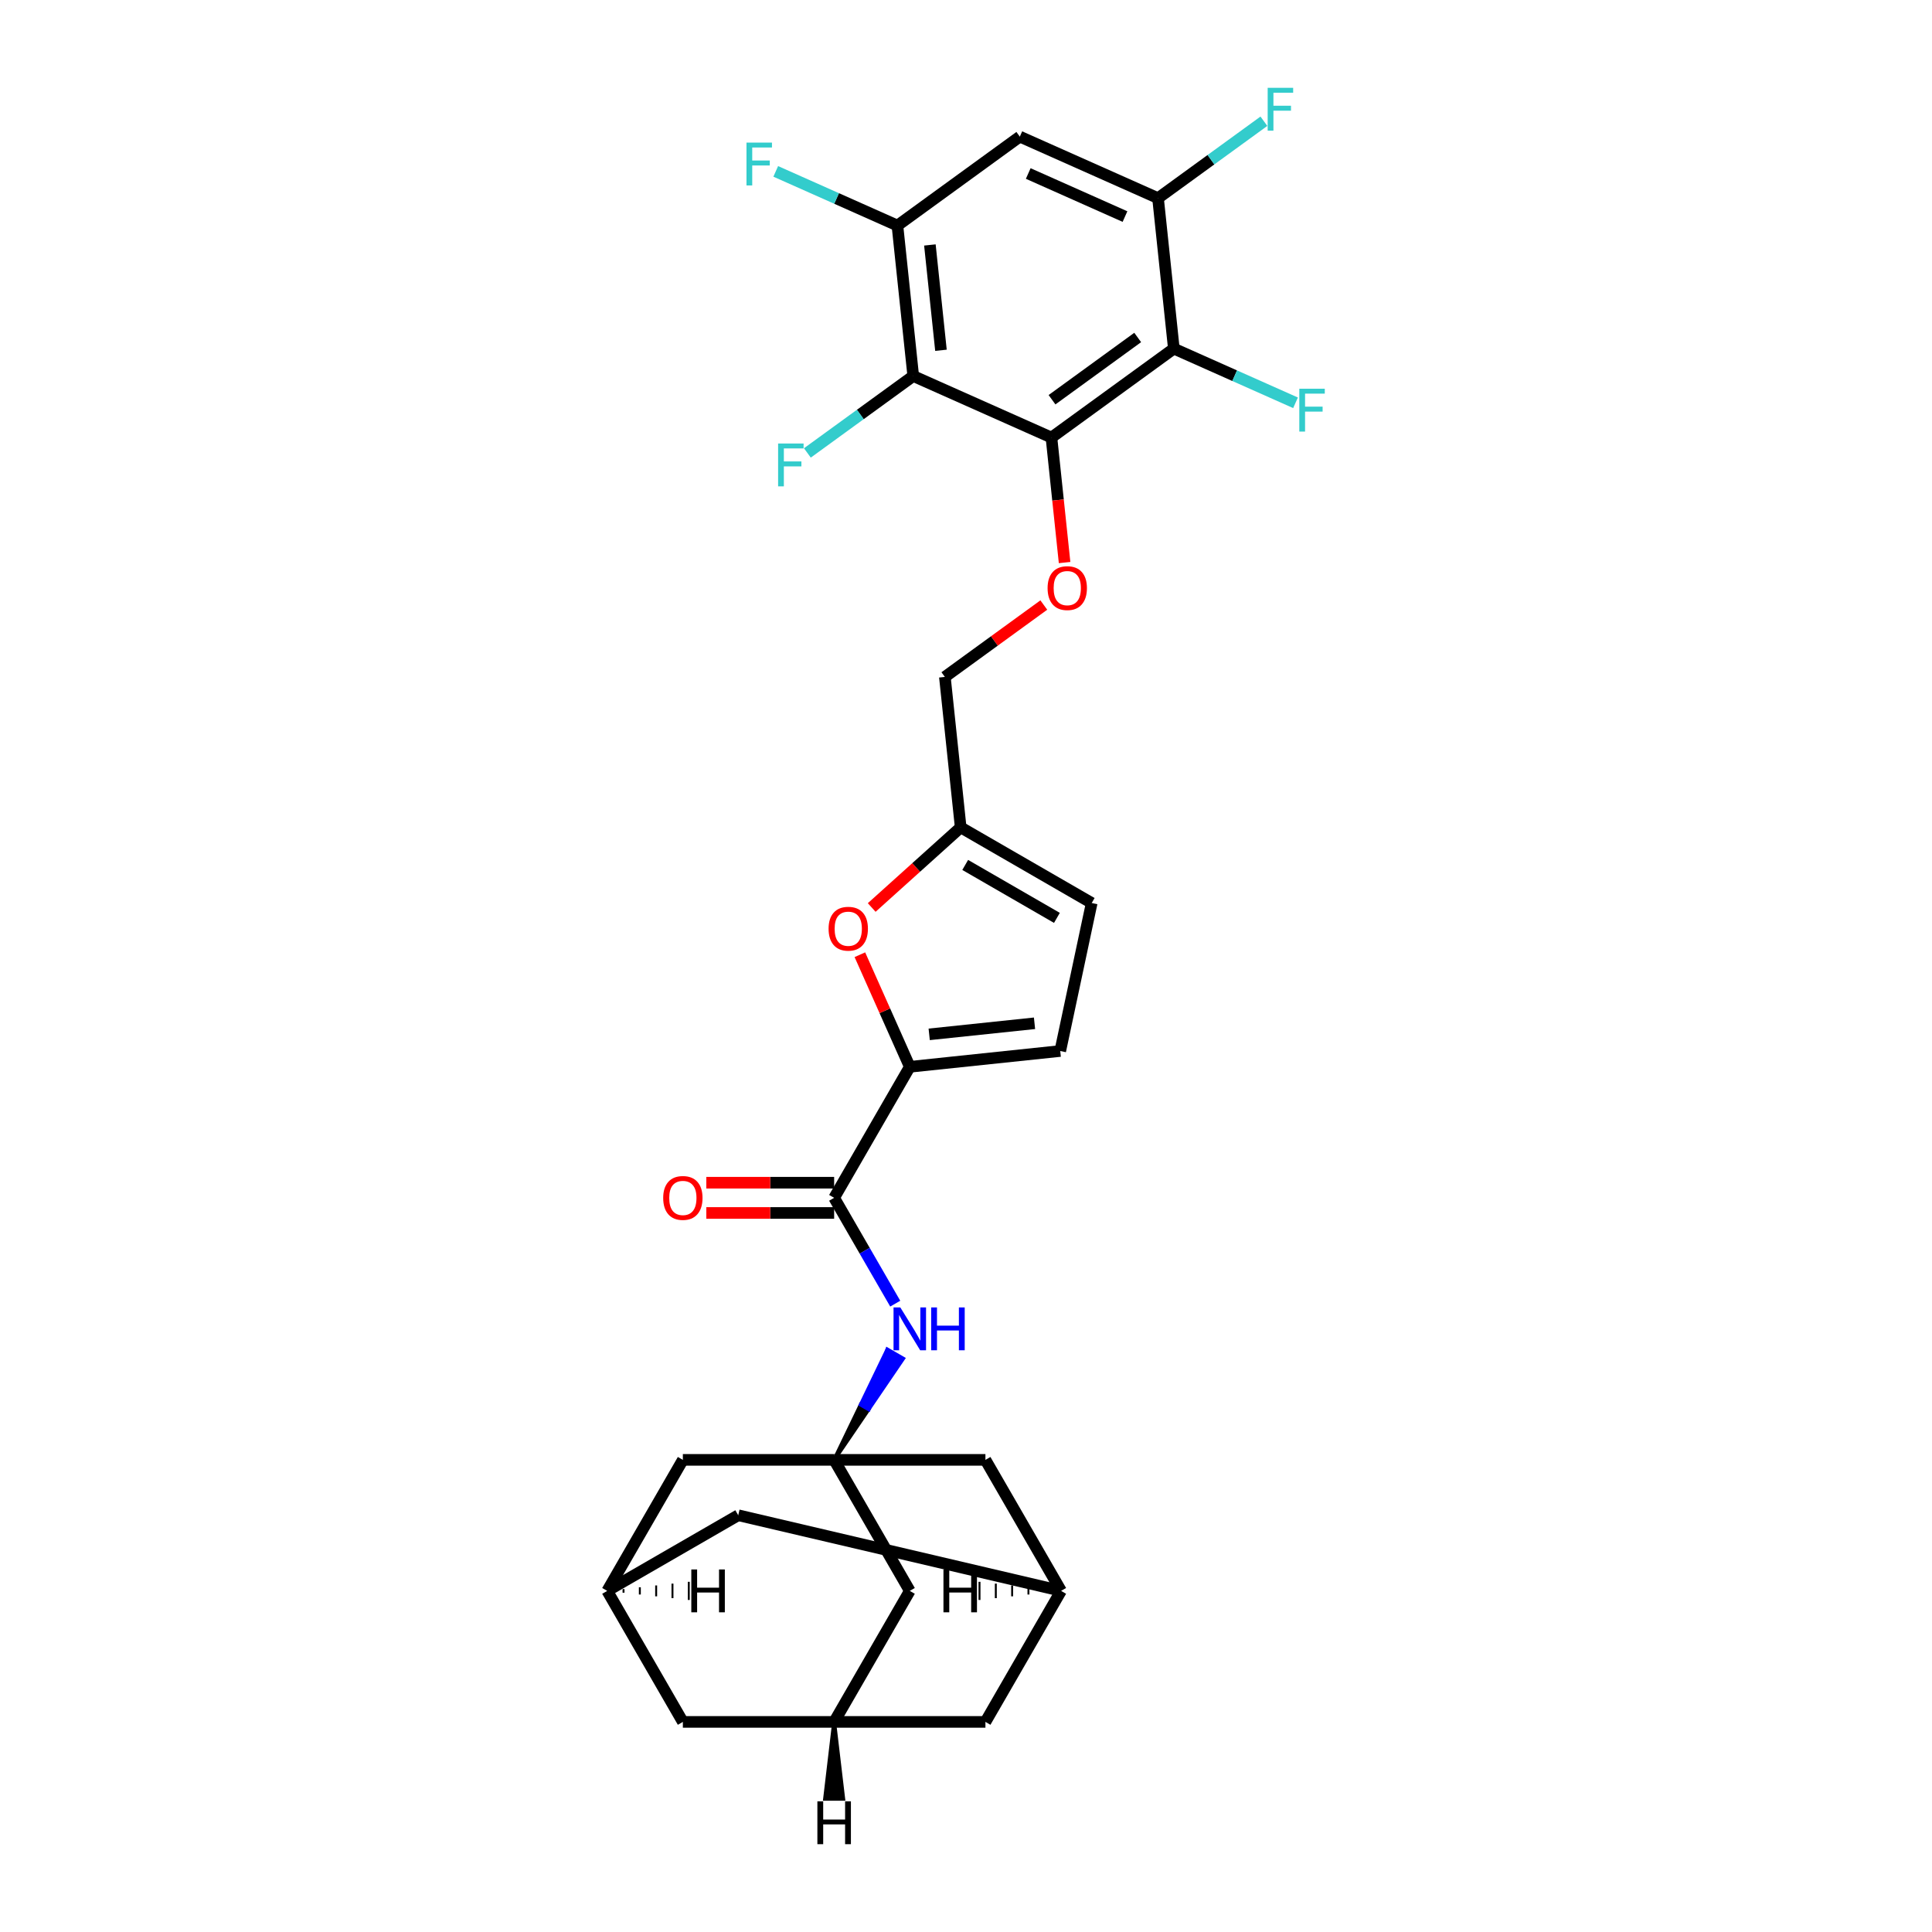 <?xml version='1.0' encoding='iso-8859-1'?>
<svg version='1.1' baseProfile='full'
              xmlns='http://www.w3.org/2000/svg'
                      xmlns:rdkit='http://www.rdkit.org/xml'
                      xmlns:xlink='http://www.w3.org/1999/xlink'
                  xml:space='preserve'
width='1000px' height='1000px' viewBox='0 0 1000 1000'>
<!-- END OF HEADER -->
<rect style='opacity:1.0;fill:#FFFFFF;stroke:none' width='1000' height='1000' x='0' y='0'> </rect>
<path class='bond-0' d='M 544.227,226.472 L 607.577,180.445' style='fill:none;fill-rule:evenodd;stroke:#000000;stroke-width:6px;stroke-linecap:butt;stroke-linejoin:miter;stroke-opacity:1' />
<path class='bond-0' d='M 544.524,206.898 L 588.869,174.679' style='fill:none;fill-rule:evenodd;stroke:#000000;stroke-width:6px;stroke-linecap:butt;stroke-linejoin:miter;stroke-opacity:1' />
<path class='bond-1' d='M 544.227,226.472 L 472.692,194.622' style='fill:none;fill-rule:evenodd;stroke:#000000;stroke-width:6px;stroke-linecap:butt;stroke-linejoin:miter;stroke-opacity:1' />
<path class='bond-10' d='M 544.227,226.472 L 547.627,258.825' style='fill:none;fill-rule:evenodd;stroke:#000000;stroke-width:6px;stroke-linecap:butt;stroke-linejoin:miter;stroke-opacity:1' />
<path class='bond-10' d='M 547.627,258.825 L 551.028,291.177' style='fill:none;fill-rule:evenodd;stroke:#FF0000;stroke-width:6px;stroke-linecap:butt;stroke-linejoin:miter;stroke-opacity:1' />
<path class='bond-7' d='M 607.577,180.445 L 599.392,102.569' style='fill:none;fill-rule:evenodd;stroke:#000000;stroke-width:6px;stroke-linecap:butt;stroke-linejoin:miter;stroke-opacity:1' />
<path class='bond-23' d='M 607.577,180.445 L 639.069,194.467' style='fill:none;fill-rule:evenodd;stroke:#000000;stroke-width:6px;stroke-linecap:butt;stroke-linejoin:miter;stroke-opacity:1' />
<path class='bond-23' d='M 639.069,194.467 L 670.562,208.488' style='fill:none;fill-rule:evenodd;stroke:#33CCCC;stroke-width:6px;stroke-linecap:butt;stroke-linejoin:miter;stroke-opacity:1' />
<path class='bond-6' d='M 472.692,194.622 L 464.507,116.746' style='fill:none;fill-rule:evenodd;stroke:#000000;stroke-width:6px;stroke-linecap:butt;stroke-linejoin:miter;stroke-opacity:1' />
<path class='bond-6' d='M 487.039,181.304 L 481.31,126.791' style='fill:none;fill-rule:evenodd;stroke:#000000;stroke-width:6px;stroke-linecap:butt;stroke-linejoin:miter;stroke-opacity:1' />
<path class='bond-22' d='M 472.692,194.622 L 445.292,214.529' style='fill:none;fill-rule:evenodd;stroke:#000000;stroke-width:6px;stroke-linecap:butt;stroke-linejoin:miter;stroke-opacity:1' />
<path class='bond-22' d='M 445.292,214.529 L 417.892,234.436' style='fill:none;fill-rule:evenodd;stroke:#33CCCC;stroke-width:6px;stroke-linecap:butt;stroke-linejoin:miter;stroke-opacity:1' />
<path class='bond-2' d='M 470.905,552.183 L 457.988,523.173' style='fill:none;fill-rule:evenodd;stroke:#000000;stroke-width:6px;stroke-linecap:butt;stroke-linejoin:miter;stroke-opacity:1' />
<path class='bond-2' d='M 457.988,523.173 L 445.072,494.163' style='fill:none;fill-rule:evenodd;stroke:#FF0000;stroke-width:6px;stroke-linecap:butt;stroke-linejoin:miter;stroke-opacity:1' />
<path class='bond-3' d='M 470.905,552.183 L 431.752,619.997' style='fill:none;fill-rule:evenodd;stroke:#000000;stroke-width:6px;stroke-linecap:butt;stroke-linejoin:miter;stroke-opacity:1' />
<path class='bond-30' d='M 470.905,552.183 L 548.781,543.998' style='fill:none;fill-rule:evenodd;stroke:#000000;stroke-width:6px;stroke-linecap:butt;stroke-linejoin:miter;stroke-opacity:1' />
<path class='bond-30' d='M 480.949,535.38 L 535.462,529.65' style='fill:none;fill-rule:evenodd;stroke:#000000;stroke-width:6px;stroke-linecap:butt;stroke-linejoin:miter;stroke-opacity:1' />
<path class='bond-8' d='M 431.752,619.997 L 447.562,647.381' style='fill:none;fill-rule:evenodd;stroke:#000000;stroke-width:6px;stroke-linecap:butt;stroke-linejoin:miter;stroke-opacity:1' />
<path class='bond-8' d='M 447.562,647.381 L 463.373,674.766' style='fill:none;fill-rule:evenodd;stroke:#0000FF;stroke-width:6px;stroke-linecap:butt;stroke-linejoin:miter;stroke-opacity:1' />
<path class='bond-17' d='M 431.752,612.166 L 398.668,612.166' style='fill:none;fill-rule:evenodd;stroke:#000000;stroke-width:6px;stroke-linecap:butt;stroke-linejoin:miter;stroke-opacity:1' />
<path class='bond-17' d='M 398.668,612.166 L 365.584,612.166' style='fill:none;fill-rule:evenodd;stroke:#FF0000;stroke-width:6px;stroke-linecap:butt;stroke-linejoin:miter;stroke-opacity:1' />
<path class='bond-17' d='M 431.752,627.827 L 398.668,627.827' style='fill:none;fill-rule:evenodd;stroke:#000000;stroke-width:6px;stroke-linecap:butt;stroke-linejoin:miter;stroke-opacity:1' />
<path class='bond-17' d='M 398.668,627.827 L 365.584,627.827' style='fill:none;fill-rule:evenodd;stroke:#FF0000;stroke-width:6px;stroke-linecap:butt;stroke-linejoin:miter;stroke-opacity:1' />
<path class='bond-4' d='M 431.752,755.625 L 449.597,729.416 L 445.528,727.067 Z' style='fill:#000000;fill-rule:evenodd;fill-opacity:1;stroke:#000000;stroke-width:2px;stroke-linecap:butt;stroke-linejoin:miter;stroke-opacity:1;' />
<path class='bond-4' d='M 449.597,729.416 L 459.304,698.508 L 467.441,703.206 Z' style='fill:#0000FF;fill-rule:evenodd;fill-opacity:1;stroke:#0000FF;stroke-width:2px;stroke-linecap:butt;stroke-linejoin:miter;stroke-opacity:1;' />
<path class='bond-4' d='M 449.597,729.416 L 445.528,727.067 L 459.304,698.508 Z' style='fill:#0000FF;fill-rule:evenodd;fill-opacity:1;stroke:#0000FF;stroke-width:2px;stroke-linecap:butt;stroke-linejoin:miter;stroke-opacity:1;' />
<path class='bond-18' d='M 431.752,755.625 L 470.905,823.44' style='fill:none;fill-rule:evenodd;stroke:#000000;stroke-width:6px;stroke-linecap:butt;stroke-linejoin:miter;stroke-opacity:1' />
<path class='bond-19' d='M 431.752,755.625 L 353.447,755.625' style='fill:none;fill-rule:evenodd;stroke:#000000;stroke-width:6px;stroke-linecap:butt;stroke-linejoin:miter;stroke-opacity:1' />
<path class='bond-20' d='M 431.752,755.625 L 510.057,755.625' style='fill:none;fill-rule:evenodd;stroke:#000000;stroke-width:6px;stroke-linecap:butt;stroke-linejoin:miter;stroke-opacity:1' />
<path class='bond-5' d='M 451.192,469.719 L 474.22,448.985' style='fill:none;fill-rule:evenodd;stroke:#FF0000;stroke-width:6px;stroke-linecap:butt;stroke-linejoin:miter;stroke-opacity:1' />
<path class='bond-5' d='M 474.22,448.985 L 497.247,428.251' style='fill:none;fill-rule:evenodd;stroke:#000000;stroke-width:6px;stroke-linecap:butt;stroke-linejoin:miter;stroke-opacity:1' />
<path class='bond-9' d='M 464.507,116.746 L 527.857,70.72' style='fill:none;fill-rule:evenodd;stroke:#000000;stroke-width:6px;stroke-linecap:butt;stroke-linejoin:miter;stroke-opacity:1' />
<path class='bond-28' d='M 464.507,116.746 L 433.014,102.725' style='fill:none;fill-rule:evenodd;stroke:#000000;stroke-width:6px;stroke-linecap:butt;stroke-linejoin:miter;stroke-opacity:1' />
<path class='bond-28' d='M 433.014,102.725 L 401.522,88.704' style='fill:none;fill-rule:evenodd;stroke:#33CCCC;stroke-width:6px;stroke-linecap:butt;stroke-linejoin:miter;stroke-opacity:1' />
<path class='bond-27' d='M 599.392,102.569 L 626.792,82.662' style='fill:none;fill-rule:evenodd;stroke:#000000;stroke-width:6px;stroke-linecap:butt;stroke-linejoin:miter;stroke-opacity:1' />
<path class='bond-27' d='M 626.792,82.662 L 654.191,62.755' style='fill:none;fill-rule:evenodd;stroke:#33CCCC;stroke-width:6px;stroke-linecap:butt;stroke-linejoin:miter;stroke-opacity:1' />
<path class='bond-29' d='M 599.392,102.569 L 527.857,70.72' style='fill:none;fill-rule:evenodd;stroke:#000000;stroke-width:6px;stroke-linecap:butt;stroke-linejoin:miter;stroke-opacity:1' />
<path class='bond-29' d='M 582.292,112.099 L 532.217,89.804' style='fill:none;fill-rule:evenodd;stroke:#000000;stroke-width:6px;stroke-linecap:butt;stroke-linejoin:miter;stroke-opacity:1' />
<path class='bond-21' d='M 540.275,313.166 L 514.668,331.771' style='fill:none;fill-rule:evenodd;stroke:#FF0000;stroke-width:6px;stroke-linecap:butt;stroke-linejoin:miter;stroke-opacity:1' />
<path class='bond-21' d='M 514.668,331.771 L 489.062,350.375' style='fill:none;fill-rule:evenodd;stroke:#000000;stroke-width:6px;stroke-linecap:butt;stroke-linejoin:miter;stroke-opacity:1' />
<path class='bond-11' d='M 548.781,543.998 L 565.061,467.404' style='fill:none;fill-rule:evenodd;stroke:#000000;stroke-width:6px;stroke-linecap:butt;stroke-linejoin:miter;stroke-opacity:1' />
<path class='bond-12' d='M 497.247,428.251 L 489.062,350.375' style='fill:none;fill-rule:evenodd;stroke:#000000;stroke-width:6px;stroke-linecap:butt;stroke-linejoin:miter;stroke-opacity:1' />
<path class='bond-13' d='M 497.247,428.251 L 565.061,467.404' style='fill:none;fill-rule:evenodd;stroke:#000000;stroke-width:6px;stroke-linecap:butt;stroke-linejoin:miter;stroke-opacity:1' />
<path class='bond-13' d='M 499.589,447.687 L 547.059,475.094' style='fill:none;fill-rule:evenodd;stroke:#000000;stroke-width:6px;stroke-linecap:butt;stroke-linejoin:miter;stroke-opacity:1' />
<path class='bond-14' d='M 431.752,891.254 L 470.905,823.44' style='fill:none;fill-rule:evenodd;stroke:#000000;stroke-width:6px;stroke-linecap:butt;stroke-linejoin:miter;stroke-opacity:1' />
<path class='bond-26' d='M 431.752,891.254 L 510.057,891.254' style='fill:none;fill-rule:evenodd;stroke:#000000;stroke-width:6px;stroke-linecap:butt;stroke-linejoin:miter;stroke-opacity:1' />
<path class='bond-31' d='M 431.752,891.254 L 353.447,891.254' style='fill:none;fill-rule:evenodd;stroke:#000000;stroke-width:6px;stroke-linecap:butt;stroke-linejoin:miter;stroke-opacity:1' />
<path class='bond-34' d='M 431.752,891.254 L 427.054,931.064 L 436.45,931.064 Z' style='fill:#000000;fill-rule:evenodd;fill-opacity:1;stroke:#000000;stroke-width:2px;stroke-linecap:butt;stroke-linejoin:miter;stroke-opacity:1;' />
<path class='bond-15' d='M 549.21,823.44 L 510.057,755.625' style='fill:none;fill-rule:evenodd;stroke:#000000;stroke-width:6px;stroke-linecap:butt;stroke-linejoin:miter;stroke-opacity:1' />
<path class='bond-32' d='M 549.21,823.44 L 382.108,784.287' style='fill:none;fill-rule:evenodd;stroke:#000000;stroke-width:6px;stroke-linecap:butt;stroke-linejoin:miter;stroke-opacity:1' />
<path class='bond-33' d='M 549.21,823.44 L 510.057,891.254' style='fill:none;fill-rule:evenodd;stroke:#000000;stroke-width:6px;stroke-linecap:butt;stroke-linejoin:miter;stroke-opacity:1' />
<path class='bond-35' d='M 540.765,822.5 L 540.765,824.379' style='fill:none;fill-rule:evenodd;stroke:#000000;stroke-width:1.0px;stroke-linecap:butt;stroke-linejoin:miter;stroke-opacity:1' />
<path class='bond-35' d='M 532.321,821.56 L 532.321,825.319' style='fill:none;fill-rule:evenodd;stroke:#000000;stroke-width:1.0px;stroke-linecap:butt;stroke-linejoin:miter;stroke-opacity:1' />
<path class='bond-35' d='M 523.876,820.621 L 523.876,826.259' style='fill:none;fill-rule:evenodd;stroke:#000000;stroke-width:1.0px;stroke-linecap:butt;stroke-linejoin:miter;stroke-opacity:1' />
<path class='bond-35' d='M 515.432,819.681 L 515.432,827.198' style='fill:none;fill-rule:evenodd;stroke:#000000;stroke-width:1.0px;stroke-linecap:butt;stroke-linejoin:miter;stroke-opacity:1' />
<path class='bond-35' d='M 506.988,818.741 L 506.988,828.138' style='fill:none;fill-rule:evenodd;stroke:#000000;stroke-width:1.0px;stroke-linecap:butt;stroke-linejoin:miter;stroke-opacity:1' />
<path class='bond-16' d='M 314.294,823.44 L 353.447,755.625' style='fill:none;fill-rule:evenodd;stroke:#000000;stroke-width:6px;stroke-linecap:butt;stroke-linejoin:miter;stroke-opacity:1' />
<path class='bond-24' d='M 314.294,823.44 L 353.447,891.254' style='fill:none;fill-rule:evenodd;stroke:#000000;stroke-width:6px;stroke-linecap:butt;stroke-linejoin:miter;stroke-opacity:1' />
<path class='bond-25' d='M 314.294,823.44 L 382.108,784.287' style='fill:none;fill-rule:evenodd;stroke:#000000;stroke-width:6px;stroke-linecap:butt;stroke-linejoin:miter;stroke-opacity:1' />
<path class='bond-36' d='M 322.739,824.379 L 322.739,822.5' style='fill:none;fill-rule:evenodd;stroke:#000000;stroke-width:1.0px;stroke-linecap:butt;stroke-linejoin:miter;stroke-opacity:1' />
<path class='bond-36' d='M 331.183,825.319 L 331.183,821.56' style='fill:none;fill-rule:evenodd;stroke:#000000;stroke-width:1.0px;stroke-linecap:butt;stroke-linejoin:miter;stroke-opacity:1' />
<path class='bond-36' d='M 339.627,826.259 L 339.627,820.621' style='fill:none;fill-rule:evenodd;stroke:#000000;stroke-width:1.0px;stroke-linecap:butt;stroke-linejoin:miter;stroke-opacity:1' />
<path class='bond-36' d='M 348.072,827.198 L 348.072,819.681' style='fill:none;fill-rule:evenodd;stroke:#000000;stroke-width:1.0px;stroke-linecap:butt;stroke-linejoin:miter;stroke-opacity:1' />
<path class='bond-36' d='M 356.516,828.138 L 356.516,818.741' style='fill:none;fill-rule:evenodd;stroke:#000000;stroke-width:1.0px;stroke-linecap:butt;stroke-linejoin:miter;stroke-opacity:1' />
<path  class='atom-6' d='M 428.875 480.71
Q 428.875 475.385, 431.506 472.41
Q 434.137 469.434, 439.055 469.434
Q 443.973 469.434, 446.604 472.41
Q 449.235 475.385, 449.235 480.71
Q 449.235 486.097, 446.572 489.167
Q 443.91 492.205, 439.055 492.205
Q 434.169 492.205, 431.506 489.167
Q 428.875 486.129, 428.875 480.71
M 439.055 489.699
Q 442.438 489.699, 444.254 487.444
Q 446.102 485.158, 446.102 480.71
Q 446.102 476.356, 444.254 474.164
Q 442.438 471.94, 439.055 471.94
Q 435.672 471.94, 433.824 474.132
Q 432.007 476.325, 432.007 480.71
Q 432.007 485.189, 433.824 487.444
Q 435.672 489.699, 439.055 489.699
' fill='#FF0000'/>
<path  class='atom-9' d='M 466.003 676.723
L 473.269 688.469
Q 473.99 689.628, 475.149 691.726
Q 476.308 693.825, 476.37 693.95
L 476.37 676.723
L 479.314 676.723
L 479.314 698.899
L 476.276 698.899
L 468.477 686.057
Q 467.569 684.554, 466.598 682.831
Q 465.658 681.108, 465.376 680.576
L 465.376 698.899
L 462.495 698.899
L 462.495 676.723
L 466.003 676.723
' fill='#0000FF'/>
<path  class='atom-9' d='M 481.977 676.723
L 484.984 676.723
L 484.984 686.151
L 496.322 686.151
L 496.322 676.723
L 499.329 676.723
L 499.329 698.899
L 496.322 698.899
L 496.322 688.657
L 484.984 688.657
L 484.984 698.899
L 481.977 698.899
L 481.977 676.723
' fill='#0000FF'/>
<path  class='atom-11' d='M 542.232 304.411
Q 542.232 299.086, 544.863 296.11
Q 547.495 293.135, 552.412 293.135
Q 557.33 293.135, 559.961 296.11
Q 562.592 299.086, 562.592 304.411
Q 562.592 309.798, 559.929 312.868
Q 557.267 315.906, 552.412 315.906
Q 547.526 315.906, 544.863 312.868
Q 542.232 309.83, 542.232 304.411
M 552.412 313.4
Q 555.795 313.4, 557.612 311.145
Q 559.46 308.859, 559.46 304.411
Q 559.46 300.057, 557.612 297.865
Q 555.795 295.641, 552.412 295.641
Q 549.029 295.641, 547.181 297.833
Q 545.365 300.026, 545.365 304.411
Q 545.365 308.89, 547.181 311.145
Q 549.029 313.4, 552.412 313.4
' fill='#FF0000'/>
<path  class='atom-18' d='M 343.267 620.06
Q 343.267 614.735, 345.898 611.759
Q 348.529 608.784, 353.447 608.784
Q 358.364 608.784, 360.995 611.759
Q 363.626 614.735, 363.626 620.06
Q 363.626 625.447, 360.964 628.517
Q 358.302 631.555, 353.447 631.555
Q 348.561 631.555, 345.898 628.517
Q 343.267 625.478, 343.267 620.06
M 353.447 629.049
Q 356.83 629.049, 358.646 626.794
Q 360.494 624.507, 360.494 620.06
Q 360.494 615.706, 358.646 613.513
Q 356.83 611.289, 353.447 611.289
Q 350.064 611.289, 348.216 613.482
Q 346.399 615.675, 346.399 620.06
Q 346.399 624.539, 348.216 626.794
Q 350.064 629.049, 353.447 629.049
' fill='#FF0000'/>
<path  class='atom-23' d='M 402.748 229.561
L 415.935 229.561
L 415.935 232.098
L 405.724 232.098
L 405.724 238.832
L 414.807 238.832
L 414.807 241.401
L 405.724 241.401
L 405.724 251.737
L 402.748 251.737
L 402.748 229.561
' fill='#33CCCC'/>
<path  class='atom-24' d='M 672.519 201.207
L 685.706 201.207
L 685.706 203.744
L 675.495 203.744
L 675.495 210.478
L 684.578 210.478
L 684.578 213.047
L 675.495 213.047
L 675.495 223.383
L 672.519 223.383
L 672.519 201.207
' fill='#33CCCC'/>
<path  class='atom-28' d='M 656.149 45.455
L 669.336 45.455
L 669.336 47.992
L 659.125 47.992
L 659.125 54.726
L 668.208 54.726
L 668.208 57.294
L 659.125 57.294
L 659.125 67.631
L 656.149 67.631
L 656.149 45.455
' fill='#33CCCC'/>
<path  class='atom-29' d='M 386.378 73.809
L 399.565 73.809
L 399.565 76.346
L 389.354 76.346
L 389.354 83.08
L 398.437 83.08
L 398.437 85.648
L 389.354 85.648
L 389.354 95.985
L 386.378 95.985
L 386.378 73.809
' fill='#33CCCC'/>
<path  class='atom-30' d='M 423.076 932.369
L 426.083 932.369
L 426.083 941.797
L 437.421 941.797
L 437.421 932.369
L 440.428 932.369
L 440.428 954.545
L 437.421 954.545
L 437.421 944.303
L 426.083 944.303
L 426.083 954.545
L 423.076 954.545
L 423.076 932.369
' fill='#000000'/>
<path  class='atom-31' d='M 488.33 812.352
L 491.337 812.352
L 491.337 821.78
L 502.676 821.78
L 502.676 812.352
L 505.682 812.352
L 505.682 834.528
L 502.676 834.528
L 502.676 824.285
L 491.337 824.285
L 491.337 834.528
L 488.33 834.528
L 488.33 812.352
' fill='#000000'/>
<path  class='atom-32' d='M 357.821 812.352
L 360.828 812.352
L 360.828 821.78
L 372.167 821.78
L 372.167 812.352
L 375.174 812.352
L 375.174 834.528
L 372.167 834.528
L 372.167 824.285
L 360.828 824.285
L 360.828 834.528
L 357.821 834.528
L 357.821 812.352
' fill='#000000'/>
</svg>
